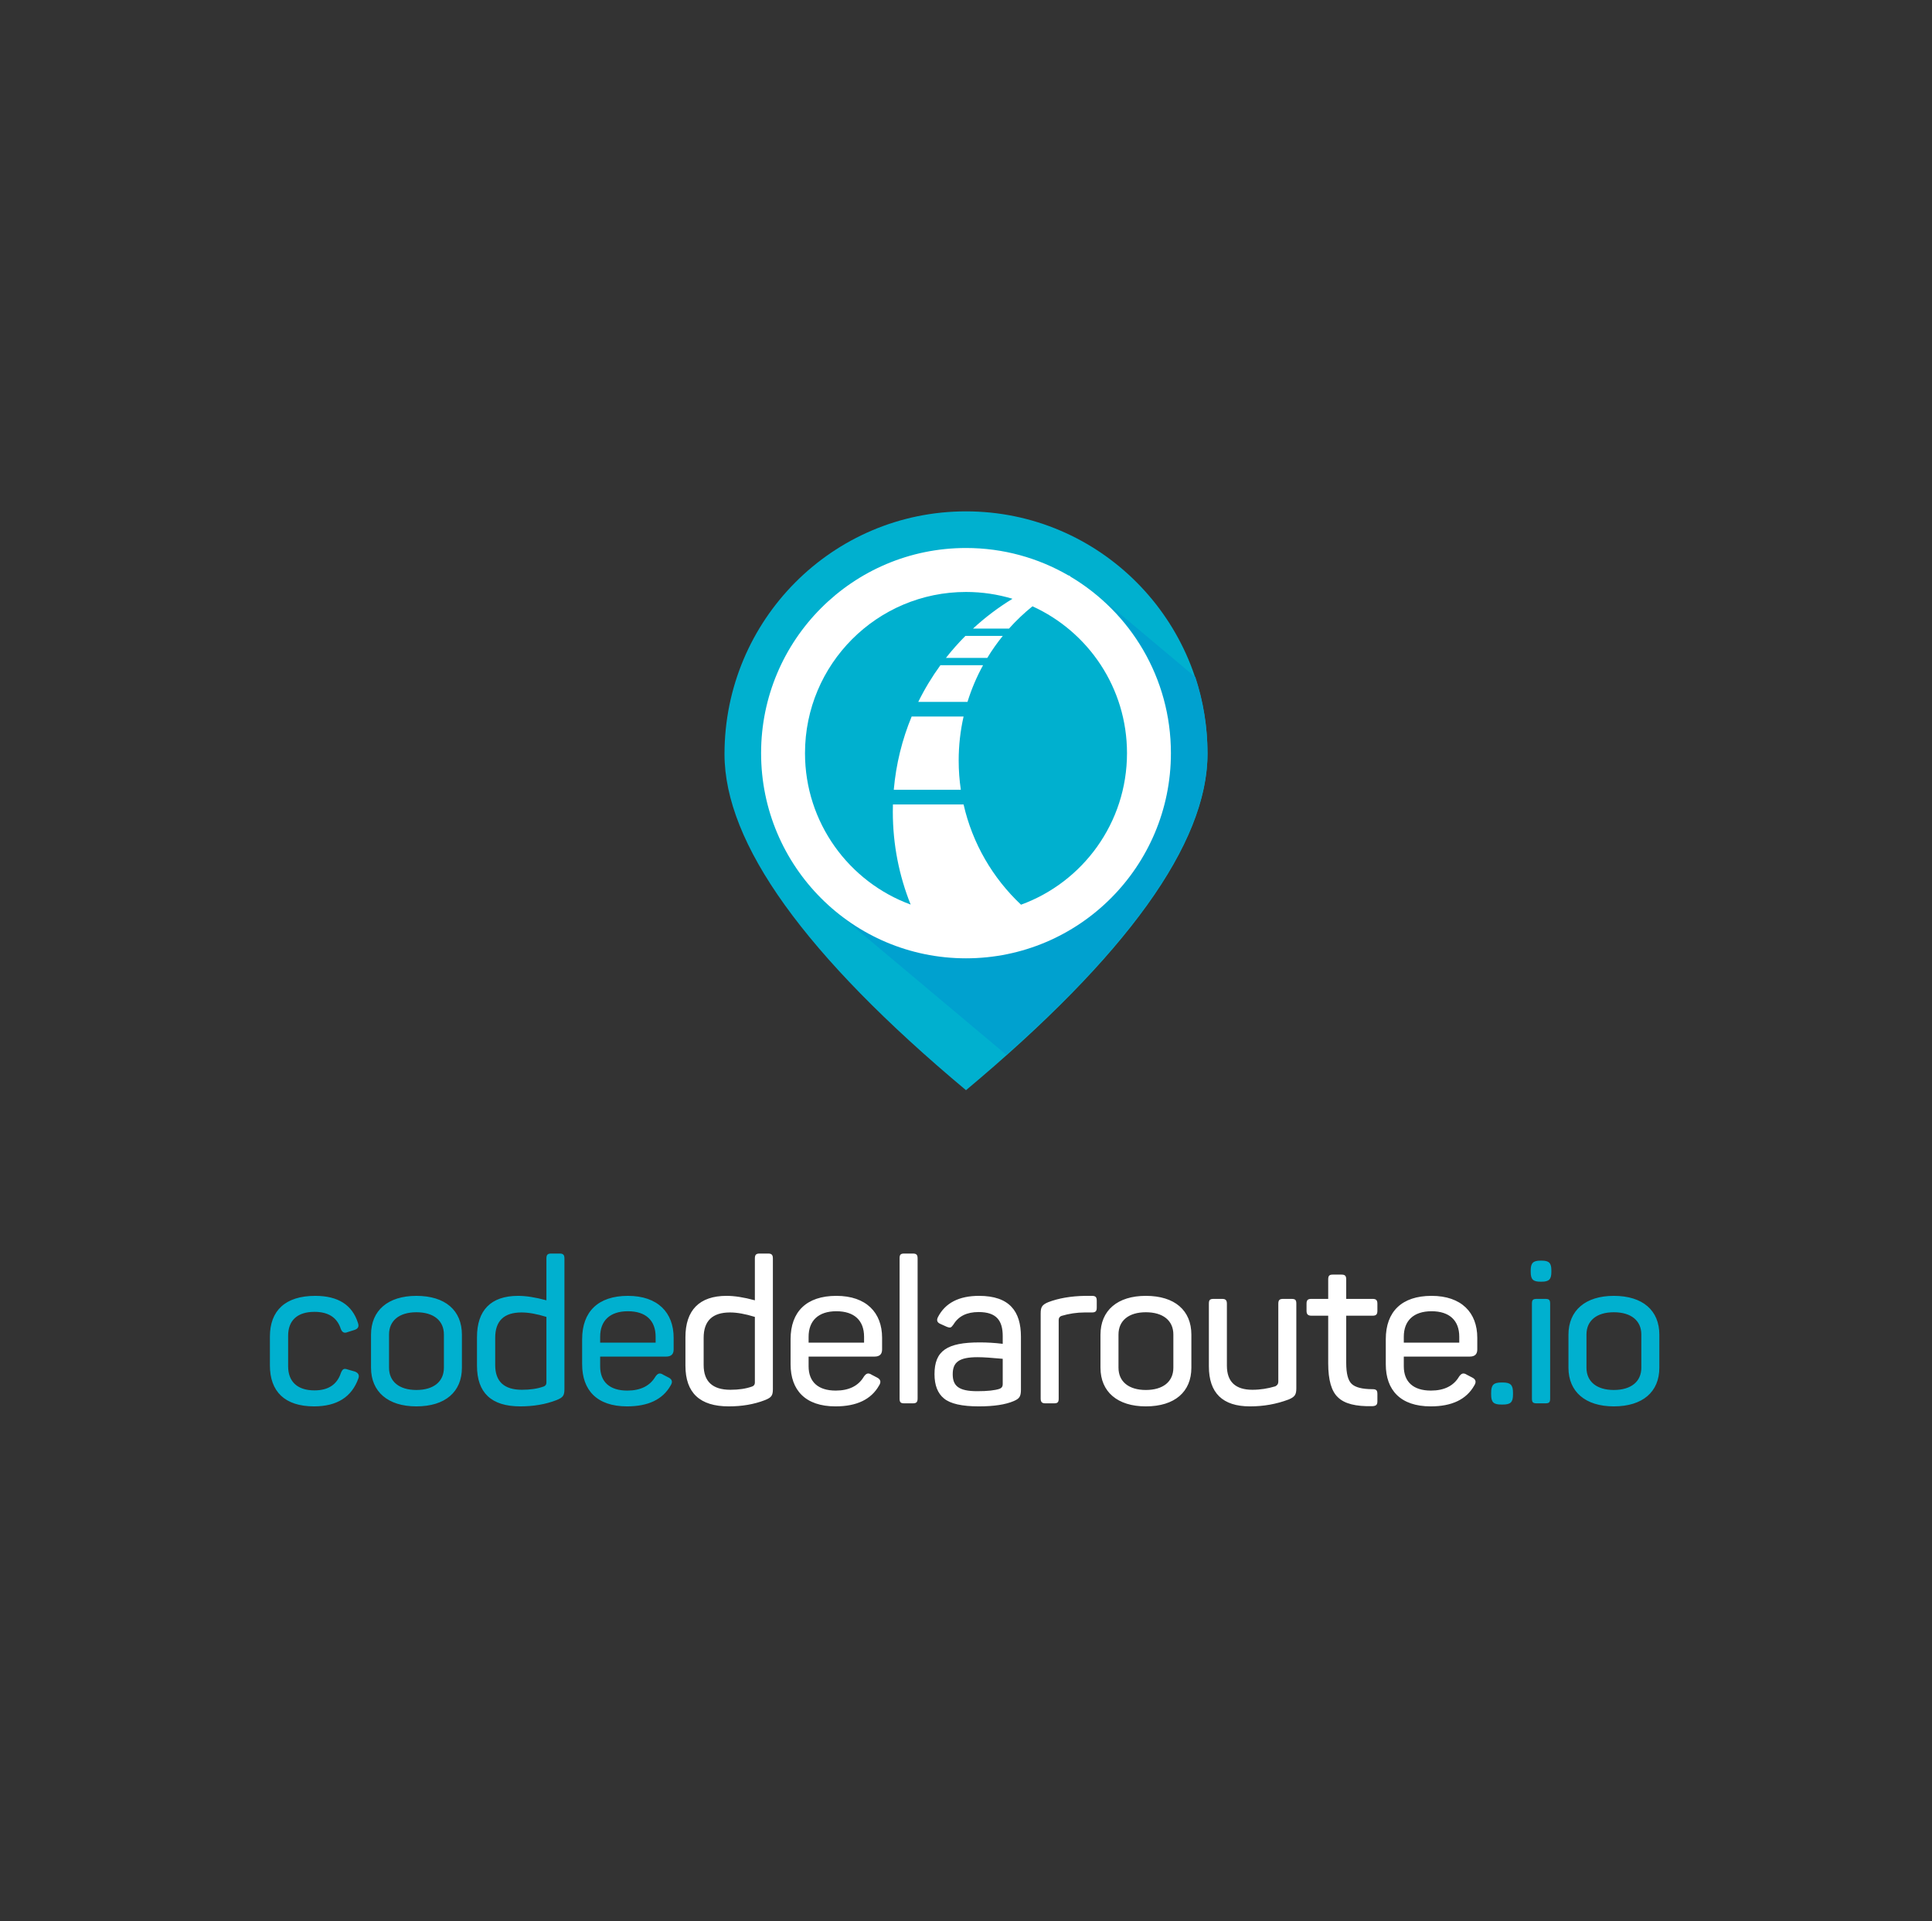 <?xml version="1.0" encoding="UTF-8"?>
<svg width="544px" height="541px" viewBox="0 0 544 541" version="1.1" xmlns="http://www.w3.org/2000/svg" xmlns:xlink="http://www.w3.org/1999/xlink">
    <rect x="0" y="0" width="544" height="541" fill="#333333" stroke="none"/>
    <!-- Generator: Sketch 53.2 (72643) - https://sketchapp.com -->
    <title>cd.io Logo 4</title>
    <desc>Created with Sketch.</desc>
    <g id="cd.io-Logo-4" stroke="none" stroke-width="1" fill="none" fill-rule="evenodd">
        <g id="Group-3" transform="translate(76, 144)">
            <g id="Group" transform="translate(0, 209)" fill-rule="nonzero">
                <path d="M117,31.578 L117,23.541 C117,16.017 120.876,11.913 128.571,11.913 C130.794,11.913 133.416,12.312 136.551,13.167 L136.551,1.368 C136.551,0.285 136.95,3.55271368e-15 137.919,3.55271368e-15 L140.313,3.55271368e-15 C141.282,3.55271368e-15 141.624,0.399 141.624,1.368 L141.624,38.133 C141.624,40.014 141.225,40.527 139.401,41.268 C136.323,42.465 132.903,43.035 129.198,43.035 C121.047,43.035 117,39.216 117,31.578 Z M136.551,36.366 L136.551,17.841 C133.815,16.986 131.478,16.587 129.54,16.587 C124.581,16.587 122.13,18.981 122.13,23.712 L122.13,31.407 C122.13,36.024 124.638,38.361 129.654,38.361 C131.991,38.361 133.986,38.076 135.753,37.449 C136.266,37.278 136.551,36.879 136.551,36.366 Z M146.609,31.179 L146.609,24.111 C146.609,16.359 151.112,11.913 159.491,11.913 C167.927,11.913 172.373,16.644 172.373,23.712 L172.373,27.018 C172.373,28.329 171.689,29.013 170.264,29.013 L151.682,29.013 L151.682,31.749 C151.682,36.138 154.361,38.589 159.32,38.589 C163.025,38.589 165.704,37.278 167.243,34.656 C167.927,33.687 168.497,33.516 169.466,34.143 L171.005,34.941 C171.974,35.454 172.145,36.195 171.518,37.164 C169.295,41.097 165.191,43.035 159.263,43.035 C150.77,43.035 146.609,38.475 146.609,31.179 Z M167.3,25.08 L167.3,23.427 C167.3,18.867 164.564,16.245 159.491,16.245 C154.418,16.245 151.682,18.924 151.682,23.427 L151.682,25.08 L167.3,25.08 Z M182.374,1.368 L182.374,40.812 C182.374,41.895 181.975,42.18 181.006,42.18 L178.669,42.18 C177.586,42.18 177.301,41.895 177.301,40.812 L177.301,1.368 C177.301,0.285 177.586,3.55271368e-15 178.669,3.55271368e-15 L181.006,3.55271368e-15 C181.975,3.55271368e-15 182.374,0.285 182.374,1.368 Z M188.1,17.898 C190.152,13.908 194.028,11.913 199.671,11.913 C208.278,11.913 211.47,16.302 211.47,23.427 L211.47,38.304 C211.47,40.299 211.014,40.869 209.418,41.553 C207.138,42.522 203.889,43.035 199.614,43.035 C194.883,43.035 191.577,42.294 189.81,40.812 C188.043,39.387 187.131,37.107 187.131,33.972 C187.131,27.36 190.665,25.023 199.842,25.023 C201.894,25.023 204.06,25.137 206.34,25.422 L206.34,23.256 C206.34,18.867 204.573,16.473 199.557,16.473 C196.251,16.473 193.914,17.613 192.489,19.95 C191.805,20.862 191.691,21.033 190.608,20.634 L188.841,19.836 C187.872,19.437 187.644,18.81 188.1,17.898 Z M206.34,36.822 L206.34,29.64 C203.319,29.355 200.925,29.184 199.272,29.184 C194.028,29.184 192.261,30.609 192.261,33.972 C192.261,37.221 193.857,38.76 199.158,38.76 C202.065,38.76 204.174,38.532 205.485,38.076 C206.055,37.848 206.34,37.449 206.34,36.822 Z M229.622,11.913 L231.446,11.913 C232.529,11.913 232.814,12.312 232.814,13.281 L232.814,15.219 C232.814,16.188 232.529,16.587 231.446,16.587 L229.451,16.587 C227.171,16.587 225.005,16.929 222.896,17.556 C222.383,17.727 222.098,18.126 222.098,18.696 L222.098,40.812 C222.098,41.895 221.813,42.18 220.73,42.18 L218.336,42.18 C217.367,42.18 217.025,41.781 217.025,40.812 L217.025,16.872 C217.025,15.048 217.424,14.421 219.191,13.68 C222.041,12.597 225.518,11.97 229.622,11.913 Z M233.866,32.148 L233.866,22.857 C233.866,16.017 238.654,11.913 246.634,11.913 C254.785,11.913 259.459,16.017 259.459,22.857 L259.459,32.148 C259.459,38.931 254.785,43.035 246.634,43.035 C238.654,43.035 233.866,38.931 233.866,32.148 Z M254.386,32.148 L254.386,22.8 C254.386,18.867 251.479,16.53 246.634,16.53 C241.846,16.53 238.939,18.867 238.939,22.8 L238.939,32.148 C238.939,36.081 241.846,38.418 246.634,38.418 C251.479,38.418 254.386,36.081 254.386,32.148 Z M285.306,12.768 L287.643,12.768 C288.726,12.768 289.011,13.053 289.011,14.136 L289.011,37.905 C289.011,39.729 288.612,40.356 286.845,41.097 C283.368,42.408 279.777,43.035 275.958,43.035 C268.263,43.035 264.387,39.273 264.387,31.749 L264.387,14.136 C264.387,13.053 264.672,12.768 265.755,12.768 L268.149,12.768 C269.118,12.768 269.46,13.167 269.46,14.136 L269.46,31.578 C269.46,36.081 271.854,38.361 276.642,38.361 C278.865,38.361 280.974,38.019 283.083,37.392 C283.653,37.107 283.938,36.708 283.938,36.081 L283.938,14.136 C283.938,13.053 284.337,12.768 285.306,12.768 Z M299.297,5.928 L301.691,5.928 C302.66,5.928 303.059,6.213 303.059,7.296 L303.059,12.768 L310.526,12.768 C311.495,12.768 311.837,13.167 311.837,14.136 L311.837,16.131 C311.837,17.1 311.495,17.499 310.526,17.499 L303.059,17.499 L303.059,30.78 C303.059,33.801 303.572,35.739 304.598,36.708 C305.624,37.677 307.562,38.19 310.412,38.19 C311.495,38.19 311.837,38.475 311.837,39.558 L311.837,41.61 C311.837,42.579 311.495,42.921 310.412,42.978 C305.795,43.092 302.603,42.294 300.779,40.527 C298.898,38.817 297.986,35.625 297.986,30.894 L297.986,17.499 L293.255,17.499 C292.286,17.499 291.887,17.1 291.887,16.131 L291.887,14.136 C291.887,13.053 292.286,12.768 293.255,12.768 L297.986,12.768 L297.986,7.296 C297.986,6.213 298.328,5.928 299.297,5.928 Z M314.2,31.179 L314.2,24.111 C314.2,16.359 318.703,11.913 327.082,11.913 C335.518,11.913 339.964,16.644 339.964,23.712 L339.964,27.018 C339.964,28.329 339.28,29.013 337.855,29.013 L319.273,29.013 L319.273,31.749 C319.273,36.138 321.952,38.589 326.911,38.589 C330.616,38.589 333.295,37.278 334.834,34.656 C335.518,33.687 336.088,33.516 337.057,34.143 L338.596,34.941 C339.565,35.454 339.736,36.195 339.109,37.164 C336.886,41.097 332.782,43.035 326.854,43.035 C318.361,43.035 314.2,38.475 314.2,31.179 Z M334.891,25.08 L334.891,23.427 C334.891,18.867 332.155,16.245 327.082,16.245 C322.009,16.245 319.273,18.924 319.273,23.427 L319.273,25.08 L334.891,25.08 Z" id="codedelaroute.io" fill="#FFFFFF"></path>
                <path d="M346.773,36.309 L347.115,36.309 C349.338,36.309 350.022,36.993 350.022,39.216 L350.022,39.672 C350.022,41.895 349.338,42.522 347.115,42.522 L346.773,42.522 C344.55,42.522 343.866,41.895 343.866,39.672 L343.866,39.216 C343.866,36.993 344.55,36.309 346.773,36.309 Z M357.743,1.995 L358.085,1.995 C360.194,1.995 360.821,2.679 360.821,4.731 L360.821,5.187 C360.821,7.239 360.194,7.923 358.085,7.923 L357.743,7.923 C355.691,7.923 355.007,7.296 355.007,5.187 L355.007,4.731 C355.007,2.679 355.691,1.995 357.743,1.995 Z M356.717,12.768 L359.111,12.768 C360.194,12.768 360.479,13.053 360.479,14.136 L360.479,40.812 C360.479,41.895 360.194,42.18 359.111,42.18 L356.717,42.18 C355.634,42.18 355.349,41.895 355.349,40.812 L355.349,14.136 C355.349,13.053 355.634,12.768 356.717,12.768 Z M365.635,32.148 L365.635,22.857 C365.635,16.017 370.423,11.913 378.403,11.913 C386.554,11.913 391.228,16.017 391.228,22.857 L391.228,32.148 C391.228,38.931 386.554,43.035 378.403,43.035 C370.423,43.035 365.635,38.931 365.635,32.148 Z M386.155,32.148 L386.155,22.8 C386.155,18.867 383.248,16.53 378.403,16.53 C373.615,16.53 370.708,18.867 370.708,22.8 L370.708,32.148 C370.708,36.081 373.615,38.418 378.403,38.418 C383.248,38.418 386.155,36.081 386.155,32.148 Z M-1.70530257e-13,31.521 L-1.70530257e-13,23.37 C-1.70530257e-13,16.131 4.275,11.913 12.768,11.913 C19.209,11.913 23.199,14.478 24.795,19.551 C25.137,20.52 24.852,21.147 23.883,21.489 L21.888,22.116 C20.976,22.515 20.349,22.23 19.95,21.204 C18.924,18.012 16.473,16.416 12.54,16.416 C7.695,16.416 5.13,18.867 5.13,23.142 L5.13,31.749 C5.13,36.024 7.695,38.532 12.54,38.532 C16.473,38.532 18.924,36.879 20.007,33.573 C20.463,32.49 20.862,32.262 21.945,32.661 L23.94,33.231 C24.909,33.63 25.251,34.257 24.909,35.169 C23.028,40.413 18.867,43.035 12.426,43.035 C4.161,43.035 -1.70530257e-13,38.817 -1.70530257e-13,31.521 Z M28.469,32.148 L28.469,22.857 C28.469,16.017 33.257,11.913 41.237,11.913 C49.388,11.913 54.062,16.017 54.062,22.857 L54.062,32.148 C54.062,38.931 49.388,43.035 41.237,43.035 C33.257,43.035 28.469,38.931 28.469,32.148 Z M48.989,32.148 L48.989,22.8 C48.989,18.867 46.082,16.53 41.237,16.53 C36.449,16.53 33.542,18.867 33.542,22.8 L33.542,32.148 C33.542,36.081 36.449,38.418 41.237,38.418 C46.082,38.418 48.989,36.081 48.989,32.148 Z M58.306,31.578 L58.306,23.541 C58.306,16.017 62.182,11.913 69.877,11.913 C72.1,11.913 74.722,12.312 77.857,13.167 L77.857,1.368 C77.857,0.285 78.256,3.55271368e-15 79.225,3.55271368e-15 L81.619,3.55271368e-15 C82.588,3.55271368e-15 82.93,0.399 82.93,1.368 L82.93,38.133 C82.93,40.014 82.531,40.527 80.707,41.268 C77.629,42.465 74.209,43.035 70.504,43.035 C62.353,43.035 58.306,39.216 58.306,31.578 Z M77.857,36.366 L77.857,17.841 C75.121,16.986 72.784,16.587 70.846,16.587 C65.887,16.587 63.436,18.981 63.436,23.712 L63.436,31.407 C63.436,36.024 65.944,38.361 70.96,38.361 C73.297,38.361 75.292,38.076 77.059,37.449 C77.572,37.278 77.857,36.879 77.857,36.366 Z M87.915,31.179 L87.915,24.111 C87.915,16.359 92.418,11.913 100.797,11.913 C109.233,11.913 113.679,16.644 113.679,23.712 L113.679,27.018 C113.679,28.329 112.995,29.013 111.57,29.013 L92.988,29.013 L92.988,31.749 C92.988,36.138 95.667,38.589 100.626,38.589 C104.331,38.589 107.01,37.278 108.549,34.656 C109.233,33.687 109.803,33.516 110.772,34.143 L112.311,34.941 C113.28,35.454 113.451,36.195 112.824,37.164 C110.601,41.097 106.497,43.035 100.569,43.035 C92.076,43.035 87.915,38.475 87.915,31.179 Z M108.606,25.08 L108.606,23.427 C108.606,18.867 105.87,16.245 100.797,16.245 C95.724,16.245 92.988,18.924 92.988,23.427 L92.988,25.08 L108.606,25.08 Z" id="Shape" fill="#00B0CF"></path>
            </g>
            <g id="Group-2" transform="translate(128, 0)">
                <path d="M68,163 C22.667,125.069 0,93.521 0,68.354 C0,30.603 30.445,0 68,0 C105.555,0 136,30.603 136,68.354 C136,93.521 113.333,125.069 68,163 Z" id="Shape" fill="#00B0CF"></path>
                <path d="M67.836,125.698 C99.778,125.698 125.672,99.798 125.672,67.849 C125.672,50.199 117.769,34.395 105.31,23.784 L132.591,46.681 C134.803,53.423 136,60.628 136,68.114 C136,91.096 117.105,119.391 79.315,153 L30.967,112.422 C40.976,120.714 53.824,125.698 67.836,125.698 Z" id="Shape" fill="#00A1CF"></path>
                <path d="M96.846,18.044 C88.36,13.129 78.508,10.316 68,10.316 C36.135,10.316 10.303,36.182 10.303,68.089 C10.303,99.995 36.135,125.861 68,125.861 C99.865,125.861 125.697,99.995 125.697,68.089 C125.697,46.915 114.321,28.401 97.355,18.342 C97.302,18.182 97.131,18.082 96.846,18.044 L96.846,18.044 Z" id="Path" fill="#FFFFFF"></path>
                <path d="M52.417,110.728 C35.056,104.365 22.667,87.676 22.667,68.089 C22.667,43.019 42.963,22.696 68,22.696 C72.553,22.696 76.948,23.368 81.094,24.618 C77.108,27.047 73.382,29.862 69.971,33.013 L80.106,33.013 C82.134,30.744 84.344,28.643 86.715,26.733 C102.414,33.867 113.333,49.701 113.333,68.089 C113.333,87.711 100.899,104.425 83.49,110.762 C75.557,103.3 69.811,93.534 67.318,82.532 L47.424,82.532 C47.404,83.217 47.394,83.905 47.394,84.595 C47.394,93.832 49.177,102.651 52.417,110.728 L52.417,110.728 Z M78.35,35.076 L67.829,35.076 C65.885,37.029 64.056,39.096 62.351,41.266 L73.993,41.266 C75.307,39.101 76.763,37.034 78.35,35.076 Z M72.801,43.329 L60.791,43.329 C58.434,46.569 56.347,50.019 54.563,53.646 L68.422,53.646 C69.539,50.036 71.012,46.583 72.801,43.329 Z M67.318,57.772 L52.698,57.772 C50.03,64.221 48.296,71.155 47.663,78.405 L66.546,78.405 C66.146,75.712 65.939,72.956 65.939,70.152 C65.939,65.897 66.416,61.754 67.318,57.772 Z" id="Shape" fill="#00B0CF"></path>
            </g>
        </g>
    </g>
</svg>